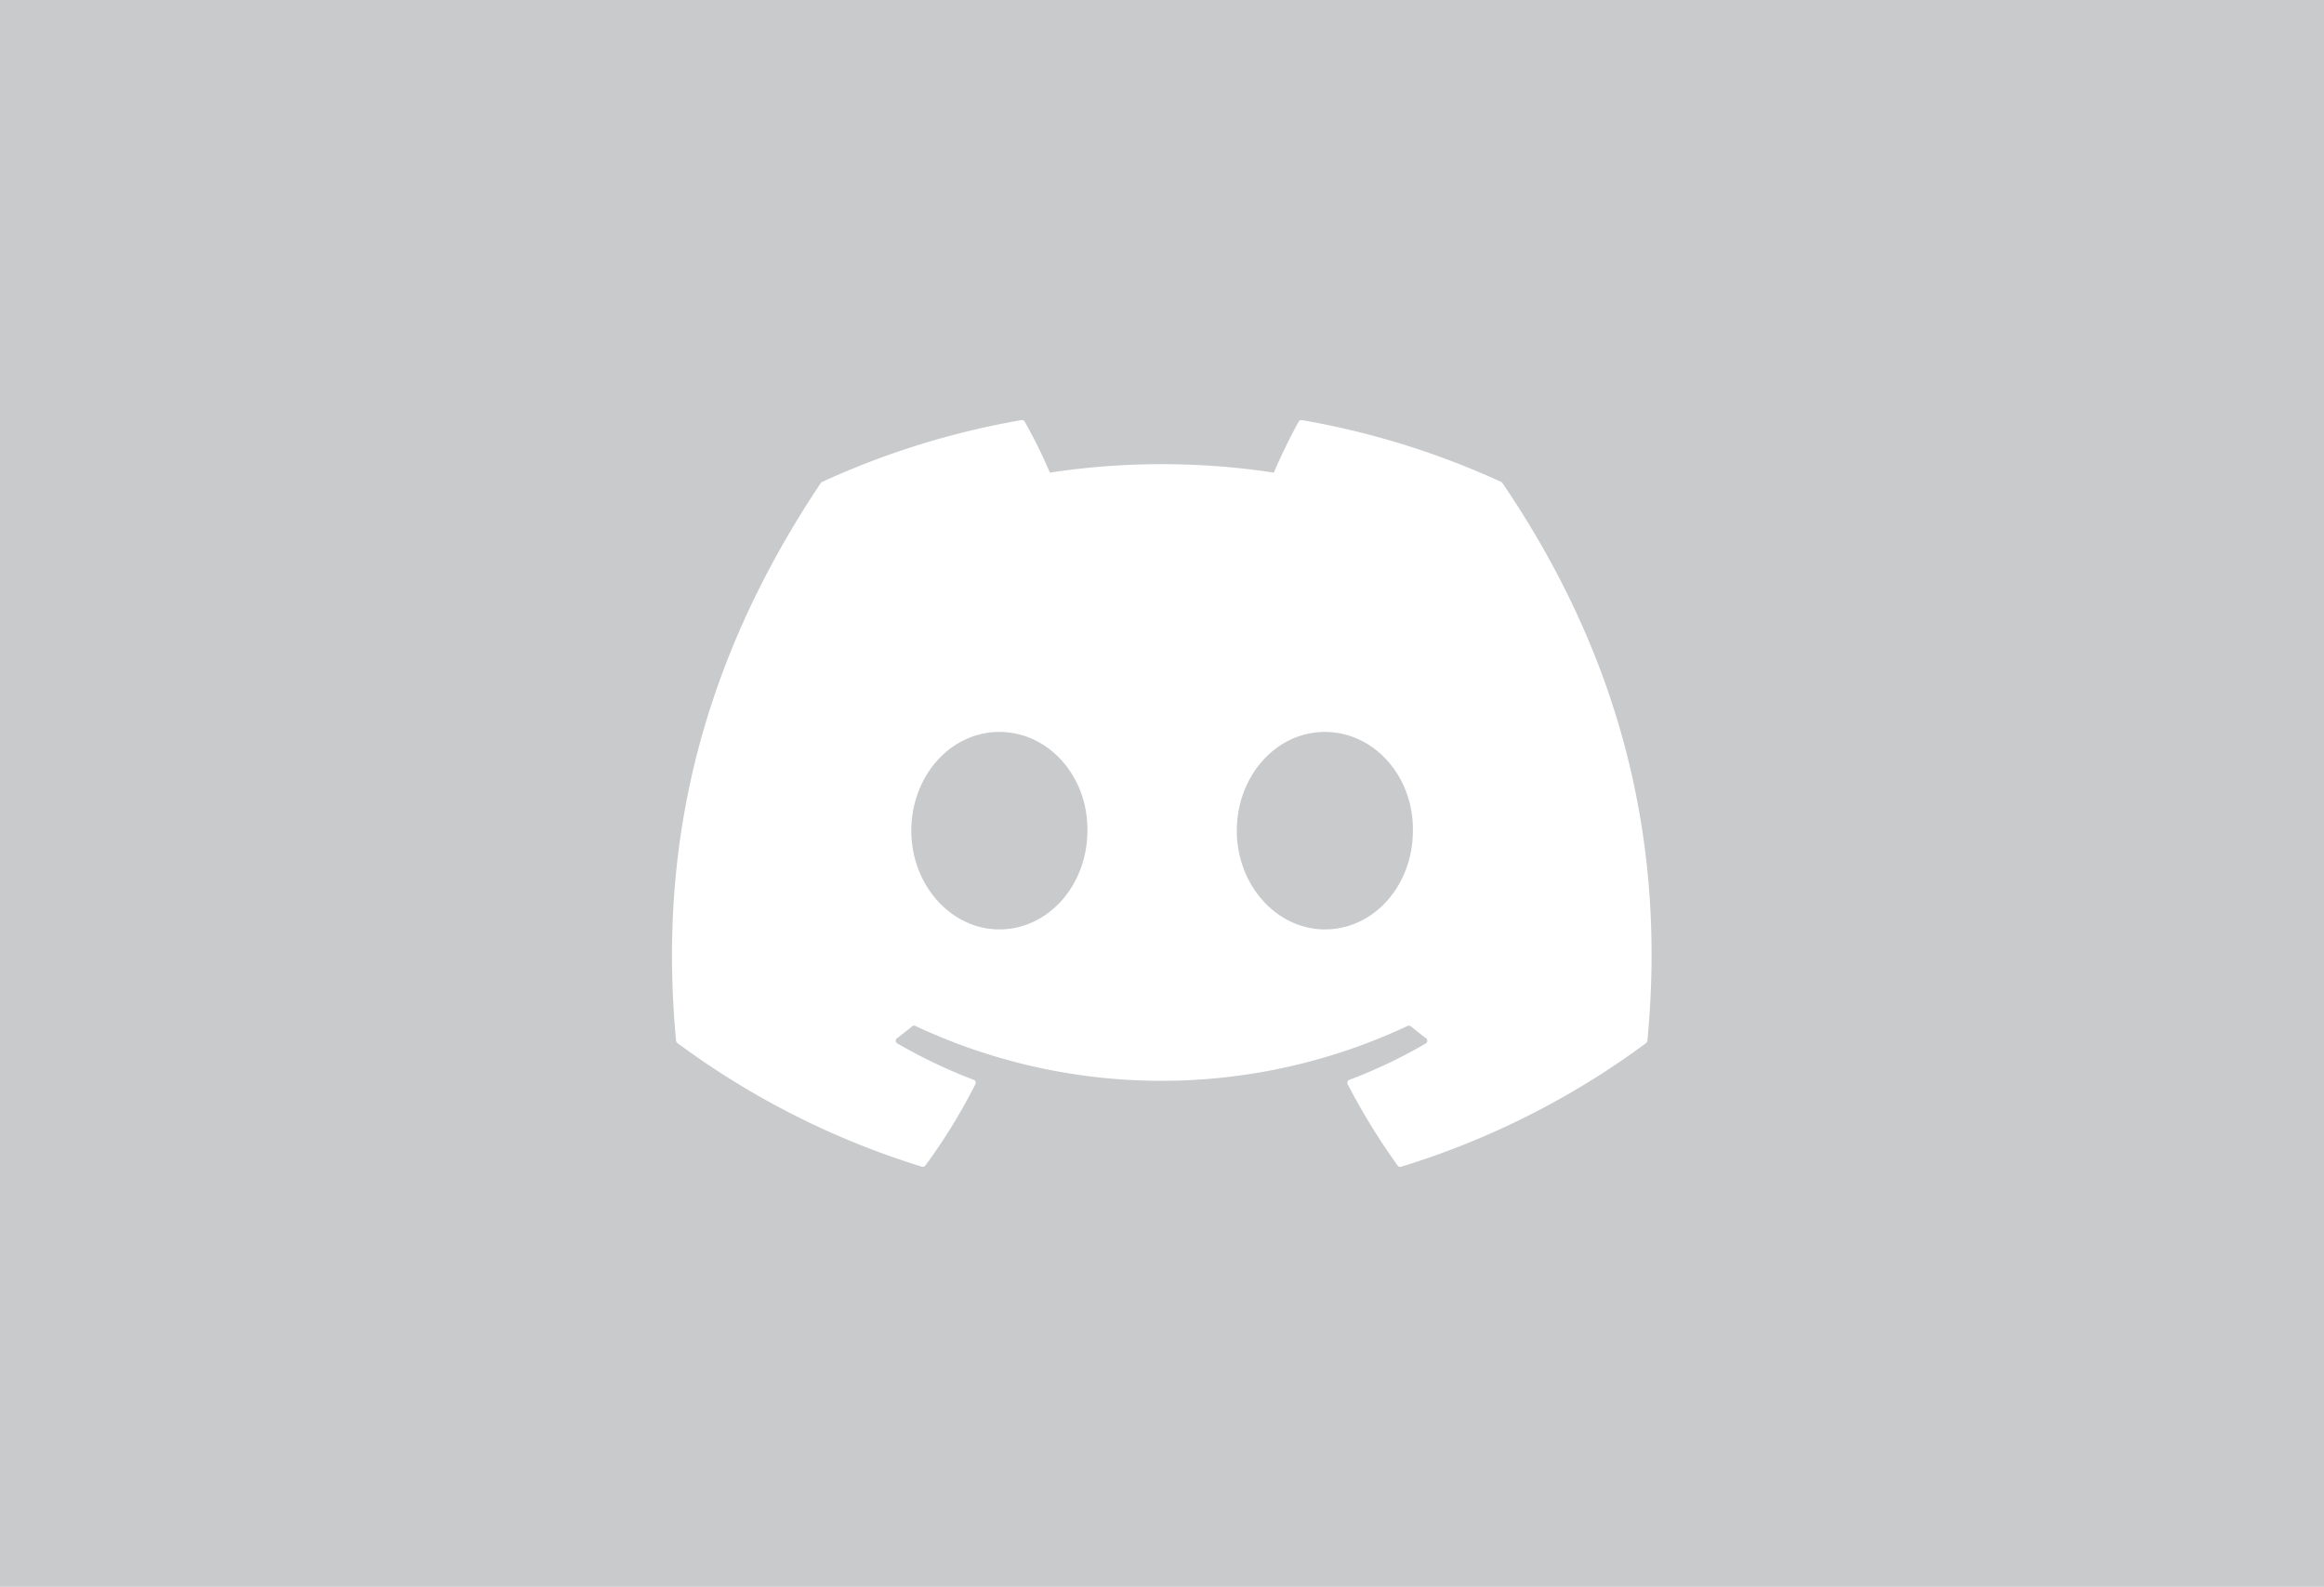 <svg xmlns="http://www.w3.org/2000/svg" width="249" height="170" viewBox="0 0 249 170">
  <g id="dev-sup-03" transform="translate(0 81)">
    <rect id="Rechteck_1539" data-name="Rechteck 1539" width="249" height="170" transform="translate(0 -81)" fill="#c8cacc"/>
    <path id="icon_discord" data-name="icon discord" d="M88.85,7.043A86.551,86.551,0,0,0,67.487.417a.324.324,0,0,0-.343.162,60.286,60.286,0,0,0-2.66,5.464,79.9,79.9,0,0,0-23.995,0A55.3,55.3,0,0,0,37.787.58a.337.337,0,0,0-.343-.162A86.31,86.31,0,0,0,16.08,7.043a.306.306,0,0,0-.141.121C2.333,27.492-1.395,47.321.434,66.9a.36.36,0,0,0,.137.246A87.035,87.035,0,0,0,26.778,80.4a.339.339,0,0,0,.368-.121,62.206,62.206,0,0,0,5.362-8.721.332.332,0,0,0-.182-.462,57.316,57.316,0,0,1-8.187-3.9.337.337,0,0,1-.033-.558c.55-.412,1.1-.841,1.626-1.274a.325.325,0,0,1,.339-.046,62.069,62.069,0,0,0,52.747,0,.323.323,0,0,1,.343.042c.526.433,1.076.866,1.63,1.279a.336.336,0,0,1-.029.558,53.785,53.785,0,0,1-8.191,3.9.335.335,0,0,0-.178.466,69.847,69.847,0,0,0,5.357,8.717.333.333,0,0,0,.368.125,86.747,86.747,0,0,0,26.249-13.248.337.337,0,0,0,.137-.242c2.188-22.64-3.665-42.306-15.518-59.739A.267.267,0,0,0,88.85,7.043ZM35.073,54.98c-5.171,0-9.432-4.748-9.432-10.578s4.178-10.578,9.432-10.578c5.3,0,9.515,4.789,9.432,10.578C44.505,50.232,40.327,54.98,35.073,54.98Zm34.875,0c-5.171,0-9.432-4.748-9.432-10.578s4.178-10.578,9.432-10.578c5.3,0,9.515,4.789,9.432,10.578C79.381,50.232,75.244,54.98,69.948,54.98Z" transform="translate(72 -36.411)" fill="#fff"/>
  </g>
</svg>
